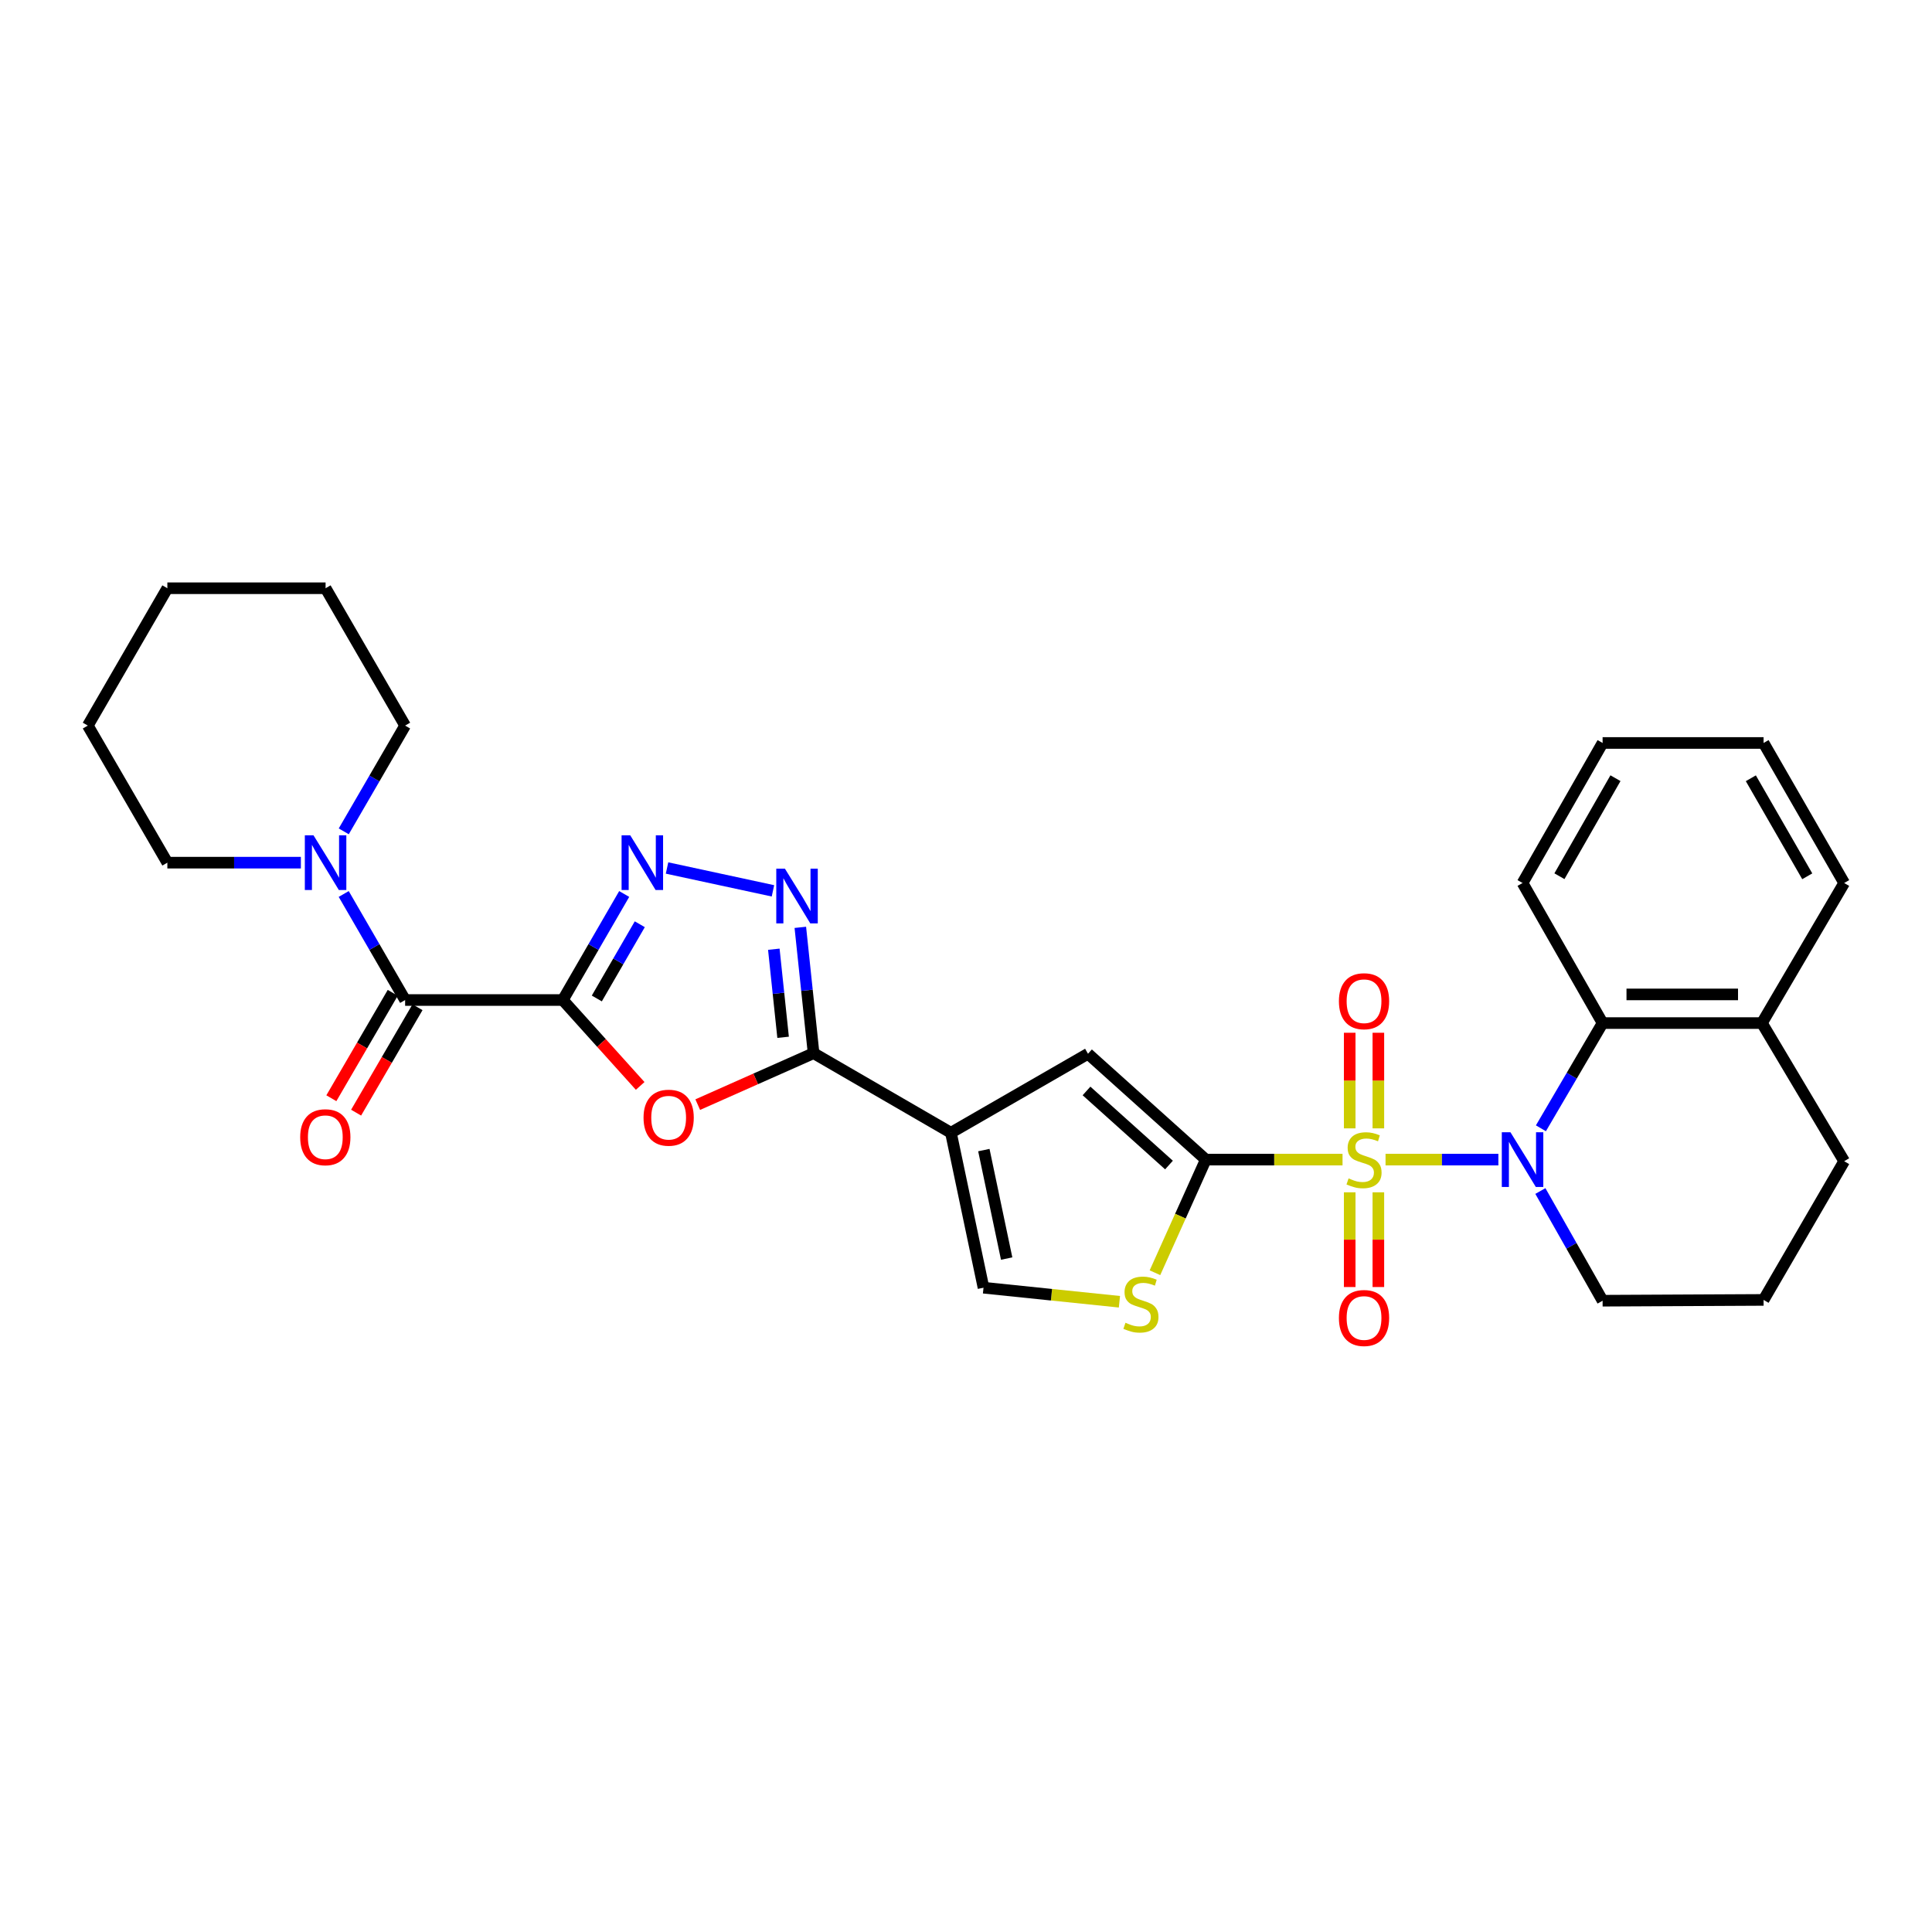 <?xml version='1.0' encoding='iso-8859-1'?>
<svg version='1.1' baseProfile='full'
              xmlns='http://www.w3.org/2000/svg'
                      xmlns:rdkit='http://www.rdkit.org/xml'
                      xmlns:xlink='http://www.w3.org/1999/xlink'
                  xml:space='preserve'
width='1000px' height='1000px' viewBox='0 0 1000 1000'>
<!-- END OF HEADER -->
<rect style='opacity:1.0;fill:#FFFFFF;stroke:none' width='1000' height='1000' x='0' y='0'> </rect>
<path class='bond-1' d='M 694.894,600.211 L 659.508,600.211' style='fill:none;fill-rule:evenodd;stroke:#CCCC00;stroke-width:6px;stroke-linecap:butt;stroke-linejoin:miter;stroke-opacity:1' />
<path class='bond-1' d='M 659.508,600.211 L 624.122,600.211' style='fill:none;fill-rule:evenodd;stroke:#000000;stroke-width:6px;stroke-linecap:butt;stroke-linejoin:miter;stroke-opacity:1' />
<path class='bond-2' d='M 717.153,600.211 L 746.354,600.211' style='fill:none;fill-rule:evenodd;stroke:#CCCC00;stroke-width:6px;stroke-linecap:butt;stroke-linejoin:miter;stroke-opacity:1' />
<path class='bond-2' d='M 746.354,600.211 L 775.556,600.211' style='fill:none;fill-rule:evenodd;stroke:#0000FF;stroke-width:6px;stroke-linecap:butt;stroke-linejoin:miter;stroke-opacity:1' />
<path class='bond-14' d='M 698.607,617.138 L 698.607,641.652' style='fill:none;fill-rule:evenodd;stroke:#CCCC00;stroke-width:6px;stroke-linecap:butt;stroke-linejoin:miter;stroke-opacity:1' />
<path class='bond-14' d='M 698.607,641.652 L 698.607,666.166' style='fill:none;fill-rule:evenodd;stroke:#FF0000;stroke-width:6px;stroke-linecap:butt;stroke-linejoin:miter;stroke-opacity:1' />
<path class='bond-14' d='M 713.436,617.138 L 713.436,641.652' style='fill:none;fill-rule:evenodd;stroke:#CCCC00;stroke-width:6px;stroke-linecap:butt;stroke-linejoin:miter;stroke-opacity:1' />
<path class='bond-14' d='M 713.436,641.652 L 713.436,666.166' style='fill:none;fill-rule:evenodd;stroke:#FF0000;stroke-width:6px;stroke-linecap:butt;stroke-linejoin:miter;stroke-opacity:1' />
<path class='bond-15' d='M 713.436,584.039 L 713.436,559.297' style='fill:none;fill-rule:evenodd;stroke:#CCCC00;stroke-width:6px;stroke-linecap:butt;stroke-linejoin:miter;stroke-opacity:1' />
<path class='bond-15' d='M 713.436,559.297 L 713.436,534.554' style='fill:none;fill-rule:evenodd;stroke:#FF0000;stroke-width:6px;stroke-linecap:butt;stroke-linejoin:miter;stroke-opacity:1' />
<path class='bond-15' d='M 698.607,584.039 L 698.607,559.297' style='fill:none;fill-rule:evenodd;stroke:#CCCC00;stroke-width:6px;stroke-linecap:butt;stroke-linejoin:miter;stroke-opacity:1' />
<path class='bond-15' d='M 698.607,559.297 L 698.607,534.554' style='fill:none;fill-rule:evenodd;stroke:#FF0000;stroke-width:6px;stroke-linecap:butt;stroke-linejoin:miter;stroke-opacity:1' />
<path class='bond-0' d='M 291.309,517.611 L 311.332,539.84' style='fill:none;fill-rule:evenodd;stroke:#000000;stroke-width:6px;stroke-linecap:butt;stroke-linejoin:miter;stroke-opacity:1' />
<path class='bond-0' d='M 311.332,539.84 L 331.354,562.07' style='fill:none;fill-rule:evenodd;stroke:#FF0000;stroke-width:6px;stroke-linecap:butt;stroke-linejoin:miter;stroke-opacity:1' />
<path class='bond-8' d='M 291.309,517.611 L 209.69,517.611' style='fill:none;fill-rule:evenodd;stroke:#000000;stroke-width:6px;stroke-linecap:butt;stroke-linejoin:miter;stroke-opacity:1' />
<path class='bond-33' d='M 291.309,517.611 L 307.196,490.169' style='fill:none;fill-rule:evenodd;stroke:#000000;stroke-width:6px;stroke-linecap:butt;stroke-linejoin:miter;stroke-opacity:1' />
<path class='bond-33' d='M 307.196,490.169 L 323.083,462.726' style='fill:none;fill-rule:evenodd;stroke:#0000FF;stroke-width:6px;stroke-linecap:butt;stroke-linejoin:miter;stroke-opacity:1' />
<path class='bond-33' d='M 308.909,516.808 L 320.03,497.598' style='fill:none;fill-rule:evenodd;stroke:#000000;stroke-width:6px;stroke-linecap:butt;stroke-linejoin:miter;stroke-opacity:1' />
<path class='bond-33' d='M 320.03,497.598 L 331.151,478.389' style='fill:none;fill-rule:evenodd;stroke:#0000FF;stroke-width:6px;stroke-linecap:butt;stroke-linejoin:miter;stroke-opacity:1' />
<path class='bond-9' d='M 624.122,600.211 L 563.14,545.424' style='fill:none;fill-rule:evenodd;stroke:#000000;stroke-width:6px;stroke-linecap:butt;stroke-linejoin:miter;stroke-opacity:1' />
<path class='bond-9' d='M 605.064,603.024 L 562.377,564.674' style='fill:none;fill-rule:evenodd;stroke:#000000;stroke-width:6px;stroke-linecap:butt;stroke-linejoin:miter;stroke-opacity:1' />
<path class='bond-10' d='M 624.122,600.211 L 610.965,629.489' style='fill:none;fill-rule:evenodd;stroke:#000000;stroke-width:6px;stroke-linecap:butt;stroke-linejoin:miter;stroke-opacity:1' />
<path class='bond-10' d='M 610.965,629.489 L 597.807,658.766' style='fill:none;fill-rule:evenodd;stroke:#CCCC00;stroke-width:6px;stroke-linecap:butt;stroke-linejoin:miter;stroke-opacity:1' />
<path class='bond-11' d='M 797.571,584.003 L 813.536,556.772' style='fill:none;fill-rule:evenodd;stroke:#0000FF;stroke-width:6px;stroke-linecap:butt;stroke-linejoin:miter;stroke-opacity:1' />
<path class='bond-11' d='M 813.536,556.772 L 829.501,529.541' style='fill:none;fill-rule:evenodd;stroke:#000000;stroke-width:6px;stroke-linecap:butt;stroke-linejoin:miter;stroke-opacity:1' />
<path class='bond-18' d='M 797.293,616.47 L 813.397,644.858' style='fill:none;fill-rule:evenodd;stroke:#0000FF;stroke-width:6px;stroke-linecap:butt;stroke-linejoin:miter;stroke-opacity:1' />
<path class='bond-18' d='M 813.397,644.858 L 829.501,673.246' style='fill:none;fill-rule:evenodd;stroke:#000000;stroke-width:6px;stroke-linecap:butt;stroke-linejoin:miter;stroke-opacity:1' />
<path class='bond-3' d='M 492.198,586.304 L 563.14,545.424' style='fill:none;fill-rule:evenodd;stroke:#000000;stroke-width:6px;stroke-linecap:butt;stroke-linejoin:miter;stroke-opacity:1' />
<path class='bond-4' d='M 492.198,586.304 L 421.108,545.12' style='fill:none;fill-rule:evenodd;stroke:#000000;stroke-width:6px;stroke-linecap:butt;stroke-linejoin:miter;stroke-opacity:1' />
<path class='bond-30' d='M 492.198,586.304 L 509.062,666.515' style='fill:none;fill-rule:evenodd;stroke:#000000;stroke-width:6px;stroke-linecap:butt;stroke-linejoin:miter;stroke-opacity:1' />
<path class='bond-30' d='M 509.24,595.285 L 521.045,651.432' style='fill:none;fill-rule:evenodd;stroke:#000000;stroke-width:6px;stroke-linecap:butt;stroke-linejoin:miter;stroke-opacity:1' />
<path class='bond-5' d='M 421.108,545.12 L 391.128,558.435' style='fill:none;fill-rule:evenodd;stroke:#000000;stroke-width:6px;stroke-linecap:butt;stroke-linejoin:miter;stroke-opacity:1' />
<path class='bond-5' d='M 391.128,558.435 L 361.148,571.751' style='fill:none;fill-rule:evenodd;stroke:#FF0000;stroke-width:6px;stroke-linecap:butt;stroke-linejoin:miter;stroke-opacity:1' />
<path class='bond-7' d='M 421.108,545.12 L 417.677,512.556' style='fill:none;fill-rule:evenodd;stroke:#000000;stroke-width:6px;stroke-linecap:butt;stroke-linejoin:miter;stroke-opacity:1' />
<path class='bond-7' d='M 417.677,512.556 L 414.247,479.993' style='fill:none;fill-rule:evenodd;stroke:#0000FF;stroke-width:6px;stroke-linecap:butt;stroke-linejoin:miter;stroke-opacity:1' />
<path class='bond-7' d='M 405.331,536.904 L 402.929,514.11' style='fill:none;fill-rule:evenodd;stroke:#000000;stroke-width:6px;stroke-linecap:butt;stroke-linejoin:miter;stroke-opacity:1' />
<path class='bond-7' d='M 402.929,514.11 L 400.528,491.316' style='fill:none;fill-rule:evenodd;stroke:#0000FF;stroke-width:6px;stroke-linecap:butt;stroke-linejoin:miter;stroke-opacity:1' />
<path class='bond-6' d='M 345.257,449.272 L 400.079,461.1' style='fill:none;fill-rule:evenodd;stroke:#0000FF;stroke-width:6px;stroke-linecap:butt;stroke-linejoin:miter;stroke-opacity:1' />
<path class='bond-13' d='M 209.69,517.611 L 193.8,490.169' style='fill:none;fill-rule:evenodd;stroke:#000000;stroke-width:6px;stroke-linecap:butt;stroke-linejoin:miter;stroke-opacity:1' />
<path class='bond-13' d='M 193.8,490.169 L 177.91,462.726' style='fill:none;fill-rule:evenodd;stroke:#0000FF;stroke-width:6px;stroke-linecap:butt;stroke-linejoin:miter;stroke-opacity:1' />
<path class='bond-16' d='M 203.283,513.88 L 187.396,541.161' style='fill:none;fill-rule:evenodd;stroke:#000000;stroke-width:6px;stroke-linecap:butt;stroke-linejoin:miter;stroke-opacity:1' />
<path class='bond-16' d='M 187.396,541.161 L 171.509,568.442' style='fill:none;fill-rule:evenodd;stroke:#FF0000;stroke-width:6px;stroke-linecap:butt;stroke-linejoin:miter;stroke-opacity:1' />
<path class='bond-16' d='M 216.097,521.342 L 200.211,548.623' style='fill:none;fill-rule:evenodd;stroke:#000000;stroke-width:6px;stroke-linecap:butt;stroke-linejoin:miter;stroke-opacity:1' />
<path class='bond-16' d='M 200.211,548.623 L 184.324,575.904' style='fill:none;fill-rule:evenodd;stroke:#FF0000;stroke-width:6px;stroke-linecap:butt;stroke-linejoin:miter;stroke-opacity:1' />
<path class='bond-12' d='M 579.414,673.785 L 544.238,670.15' style='fill:none;fill-rule:evenodd;stroke:#CCCC00;stroke-width:6px;stroke-linecap:butt;stroke-linejoin:miter;stroke-opacity:1' />
<path class='bond-12' d='M 544.238,670.15 L 509.062,666.515' style='fill:none;fill-rule:evenodd;stroke:#000000;stroke-width:6px;stroke-linecap:butt;stroke-linejoin:miter;stroke-opacity:1' />
<path class='bond-17' d='M 829.501,529.541 L 911.969,529.541' style='fill:none;fill-rule:evenodd;stroke:#000000;stroke-width:6px;stroke-linecap:butt;stroke-linejoin:miter;stroke-opacity:1' />
<path class='bond-17' d='M 841.871,514.711 L 899.598,514.711' style='fill:none;fill-rule:evenodd;stroke:#000000;stroke-width:6px;stroke-linecap:butt;stroke-linejoin:miter;stroke-opacity:1' />
<path class='bond-21' d='M 829.501,529.541 L 788.069,457.041' style='fill:none;fill-rule:evenodd;stroke:#000000;stroke-width:6px;stroke-linecap:butt;stroke-linejoin:miter;stroke-opacity:1' />
<path class='bond-19' d='M 155.735,446.512 L 121.179,446.512' style='fill:none;fill-rule:evenodd;stroke:#0000FF;stroke-width:6px;stroke-linecap:butt;stroke-linejoin:miter;stroke-opacity:1' />
<path class='bond-19' d='M 121.179,446.512 L 86.623,446.512' style='fill:none;fill-rule:evenodd;stroke:#000000;stroke-width:6px;stroke-linecap:butt;stroke-linejoin:miter;stroke-opacity:1' />
<path class='bond-20' d='M 177.928,430.302 L 193.809,402.932' style='fill:none;fill-rule:evenodd;stroke:#0000FF;stroke-width:6px;stroke-linecap:butt;stroke-linejoin:miter;stroke-opacity:1' />
<path class='bond-20' d='M 193.809,402.932 L 209.69,375.562' style='fill:none;fill-rule:evenodd;stroke:#000000;stroke-width:6px;stroke-linecap:butt;stroke-linejoin:miter;stroke-opacity:1' />
<path class='bond-24' d='M 911.969,529.541 L 954.545,457.041' style='fill:none;fill-rule:evenodd;stroke:#000000;stroke-width:6px;stroke-linecap:butt;stroke-linejoin:miter;stroke-opacity:1' />
<path class='bond-31' d='M 911.969,529.541 L 954.545,601.043' style='fill:none;fill-rule:evenodd;stroke:#000000;stroke-width:6px;stroke-linecap:butt;stroke-linejoin:miter;stroke-opacity:1' />
<path class='bond-22' d='M 829.501,673.246 L 912.825,672.834' style='fill:none;fill-rule:evenodd;stroke:#000000;stroke-width:6px;stroke-linecap:butt;stroke-linejoin:miter;stroke-opacity:1' />
<path class='bond-25' d='M 86.623,446.512 L 45.455,375.562' style='fill:none;fill-rule:evenodd;stroke:#000000;stroke-width:6px;stroke-linecap:butt;stroke-linejoin:miter;stroke-opacity:1' />
<path class='bond-26' d='M 209.69,375.562 L 168.522,304.472' style='fill:none;fill-rule:evenodd;stroke:#000000;stroke-width:6px;stroke-linecap:butt;stroke-linejoin:miter;stroke-opacity:1' />
<path class='bond-27' d='M 788.069,457.041 L 829.501,384.559' style='fill:none;fill-rule:evenodd;stroke:#000000;stroke-width:6px;stroke-linecap:butt;stroke-linejoin:miter;stroke-opacity:1' />
<path class='bond-27' d='M 807.158,453.528 L 836.161,402.79' style='fill:none;fill-rule:evenodd;stroke:#000000;stroke-width:6px;stroke-linecap:butt;stroke-linejoin:miter;stroke-opacity:1' />
<path class='bond-23' d='M 912.825,672.834 L 954.545,601.043' style='fill:none;fill-rule:evenodd;stroke:#000000;stroke-width:6px;stroke-linecap:butt;stroke-linejoin:miter;stroke-opacity:1' />
<path class='bond-32' d='M 954.545,457.041 L 912.825,384.559' style='fill:none;fill-rule:evenodd;stroke:#000000;stroke-width:6px;stroke-linecap:butt;stroke-linejoin:miter;stroke-opacity:1' />
<path class='bond-32' d='M 935.435,453.567 L 906.231,402.829' style='fill:none;fill-rule:evenodd;stroke:#000000;stroke-width:6px;stroke-linecap:butt;stroke-linejoin:miter;stroke-opacity:1' />
<path class='bond-34' d='M 45.455,375.562 L 86.623,304.472' style='fill:none;fill-rule:evenodd;stroke:#000000;stroke-width:6px;stroke-linecap:butt;stroke-linejoin:miter;stroke-opacity:1' />
<path class='bond-29' d='M 168.522,304.472 L 86.623,304.472' style='fill:none;fill-rule:evenodd;stroke:#000000;stroke-width:6px;stroke-linecap:butt;stroke-linejoin:miter;stroke-opacity:1' />
<path class='bond-28' d='M 829.501,384.559 L 912.825,384.559' style='fill:none;fill-rule:evenodd;stroke:#000000;stroke-width:6px;stroke-linecap:butt;stroke-linejoin:miter;stroke-opacity:1' />
<path  class='atom-0' d='M 698.021 609.931
Q 698.341 610.051, 699.661 610.611
Q 700.981 611.171, 702.421 611.531
Q 703.901 611.851, 705.341 611.851
Q 708.021 611.851, 709.581 610.571
Q 711.141 609.251, 711.141 606.971
Q 711.141 605.411, 710.341 604.451
Q 709.581 603.491, 708.381 602.971
Q 707.181 602.451, 705.181 601.851
Q 702.661 601.091, 701.141 600.371
Q 699.661 599.651, 698.581 598.131
Q 697.541 596.611, 697.541 594.051
Q 697.541 590.491, 699.941 588.291
Q 702.381 586.091, 707.181 586.091
Q 710.461 586.091, 714.181 587.651
L 713.261 590.731
Q 709.861 589.331, 707.301 589.331
Q 704.541 589.331, 703.021 590.491
Q 701.501 591.611, 701.541 593.571
Q 701.541 595.091, 702.301 596.011
Q 703.101 596.931, 704.221 597.451
Q 705.381 597.971, 707.301 598.571
Q 709.861 599.371, 711.381 600.171
Q 712.901 600.971, 713.981 602.611
Q 715.101 604.211, 715.101 606.971
Q 715.101 610.891, 712.461 613.011
Q 709.861 615.091, 705.501 615.091
Q 702.981 615.091, 701.061 614.531
Q 699.181 614.011, 696.941 613.091
L 698.021 609.931
' fill='#CCCC00'/>
<path  class='atom-3' d='M 781.809 586.051
L 791.089 601.051
Q 792.009 602.531, 793.489 605.211
Q 794.969 607.891, 795.049 608.051
L 795.049 586.051
L 798.809 586.051
L 798.809 614.371
L 794.929 614.371
L 784.969 597.971
Q 783.809 596.051, 782.569 593.851
Q 781.369 591.651, 781.009 590.971
L 781.009 614.371
L 777.329 614.371
L 777.329 586.051
L 781.809 586.051
' fill='#0000FF'/>
<path  class='atom-6' d='M 333.096 578.516
Q 333.096 571.716, 336.456 567.916
Q 339.816 564.116, 346.096 564.116
Q 352.376 564.116, 355.736 567.916
Q 359.096 571.716, 359.096 578.516
Q 359.096 585.396, 355.696 589.316
Q 352.296 593.196, 346.096 593.196
Q 339.856 593.196, 336.456 589.316
Q 333.096 585.436, 333.096 578.516
M 346.096 589.996
Q 350.416 589.996, 352.736 587.116
Q 355.096 584.196, 355.096 578.516
Q 355.096 572.956, 352.736 570.156
Q 350.416 567.316, 346.096 567.316
Q 341.776 567.316, 339.416 570.116
Q 337.096 572.916, 337.096 578.516
Q 337.096 584.236, 339.416 587.116
Q 341.776 589.996, 346.096 589.996
' fill='#FF0000'/>
<path  class='atom-7' d='M 326.209 432.352
L 335.489 447.352
Q 336.409 448.832, 337.889 451.512
Q 339.369 454.192, 339.449 454.352
L 339.449 432.352
L 343.209 432.352
L 343.209 460.672
L 339.329 460.672
L 329.369 444.272
Q 328.209 442.352, 326.969 440.152
Q 325.769 437.952, 325.409 437.272
L 325.409 460.672
L 321.729 460.672
L 321.729 432.352
L 326.209 432.352
' fill='#0000FF'/>
<path  class='atom-8' d='M 406.28 449.629
L 415.56 464.629
Q 416.48 466.109, 417.96 468.789
Q 419.44 471.469, 419.52 471.629
L 419.52 449.629
L 423.28 449.629
L 423.28 477.949
L 419.4 477.949
L 409.44 461.549
Q 408.28 459.629, 407.04 457.429
Q 405.84 455.229, 405.48 454.549
L 405.48 477.949
L 401.8 477.949
L 401.8 449.629
L 406.28 449.629
' fill='#0000FF'/>
<path  class='atom-11' d='M 582.542 684.654
Q 582.862 684.774, 584.182 685.334
Q 585.502 685.894, 586.942 686.254
Q 588.422 686.574, 589.862 686.574
Q 592.542 686.574, 594.102 685.294
Q 595.662 683.974, 595.662 681.694
Q 595.662 680.134, 594.862 679.174
Q 594.102 678.214, 592.902 677.694
Q 591.702 677.174, 589.702 676.574
Q 587.182 675.814, 585.662 675.094
Q 584.182 674.374, 583.102 672.854
Q 582.062 671.334, 582.062 668.774
Q 582.062 665.214, 584.462 663.014
Q 586.902 660.814, 591.702 660.814
Q 594.982 660.814, 598.702 662.374
L 597.782 665.454
Q 594.382 664.054, 591.822 664.054
Q 589.062 664.054, 587.542 665.214
Q 586.022 666.334, 586.062 668.294
Q 586.062 669.814, 586.822 670.734
Q 587.622 671.654, 588.742 672.174
Q 589.902 672.694, 591.822 673.294
Q 594.382 674.094, 595.902 674.894
Q 597.422 675.694, 598.502 677.334
Q 599.622 678.934, 599.622 681.694
Q 599.622 685.614, 596.982 687.734
Q 594.382 689.814, 590.022 689.814
Q 587.502 689.814, 585.582 689.254
Q 583.702 688.734, 581.462 687.814
L 582.542 684.654
' fill='#CCCC00'/>
<path  class='atom-14' d='M 162.262 432.352
L 171.542 447.352
Q 172.462 448.832, 173.942 451.512
Q 175.422 454.192, 175.502 454.352
L 175.502 432.352
L 179.262 432.352
L 179.262 460.672
L 175.382 460.672
L 165.422 444.272
Q 164.262 442.352, 163.022 440.152
Q 161.822 437.952, 161.462 437.272
L 161.462 460.672
L 157.782 460.672
L 157.782 432.352
L 162.262 432.352
' fill='#0000FF'/>
<path  class='atom-15' d='M 693.021 682.19
Q 693.021 675.39, 696.381 671.59
Q 699.741 667.79, 706.021 667.79
Q 712.301 667.79, 715.661 671.59
Q 719.021 675.39, 719.021 682.19
Q 719.021 689.07, 715.621 692.99
Q 712.221 696.87, 706.021 696.87
Q 699.781 696.87, 696.381 692.99
Q 693.021 689.11, 693.021 682.19
M 706.021 693.67
Q 710.341 693.67, 712.661 690.79
Q 715.021 687.87, 715.021 682.19
Q 715.021 676.63, 712.661 673.83
Q 710.341 670.99, 706.021 670.99
Q 701.701 670.99, 699.341 673.79
Q 697.021 676.59, 697.021 682.19
Q 697.021 687.91, 699.341 690.79
Q 701.701 693.67, 706.021 693.67
' fill='#FF0000'/>
<path  class='atom-16' d='M 693.021 518.227
Q 693.021 511.427, 696.381 507.627
Q 699.741 503.827, 706.021 503.827
Q 712.301 503.827, 715.661 507.627
Q 719.021 511.427, 719.021 518.227
Q 719.021 525.107, 715.621 529.027
Q 712.221 532.907, 706.021 532.907
Q 699.781 532.907, 696.381 529.027
Q 693.021 525.147, 693.021 518.227
M 706.021 529.707
Q 710.341 529.707, 712.661 526.827
Q 715.021 523.907, 715.021 518.227
Q 715.021 512.667, 712.661 509.867
Q 710.341 507.027, 706.021 507.027
Q 701.701 507.027, 699.341 509.827
Q 697.021 512.627, 697.021 518.227
Q 697.021 523.947, 699.341 526.827
Q 701.701 529.707, 706.021 529.707
' fill='#FF0000'/>
<path  class='atom-17' d='M 155.382 588.625
Q 155.382 581.825, 158.742 578.025
Q 162.102 574.225, 168.382 574.225
Q 174.662 574.225, 178.022 578.025
Q 181.382 581.825, 181.382 588.625
Q 181.382 595.505, 177.982 599.425
Q 174.582 603.305, 168.382 603.305
Q 162.142 603.305, 158.742 599.425
Q 155.382 595.545, 155.382 588.625
M 168.382 600.105
Q 172.702 600.105, 175.022 597.225
Q 177.382 594.305, 177.382 588.625
Q 177.382 583.065, 175.022 580.265
Q 172.702 577.425, 168.382 577.425
Q 164.062 577.425, 161.702 580.225
Q 159.382 583.025, 159.382 588.625
Q 159.382 594.345, 161.702 597.225
Q 164.062 600.105, 168.382 600.105
' fill='#FF0000'/>
</svg>

